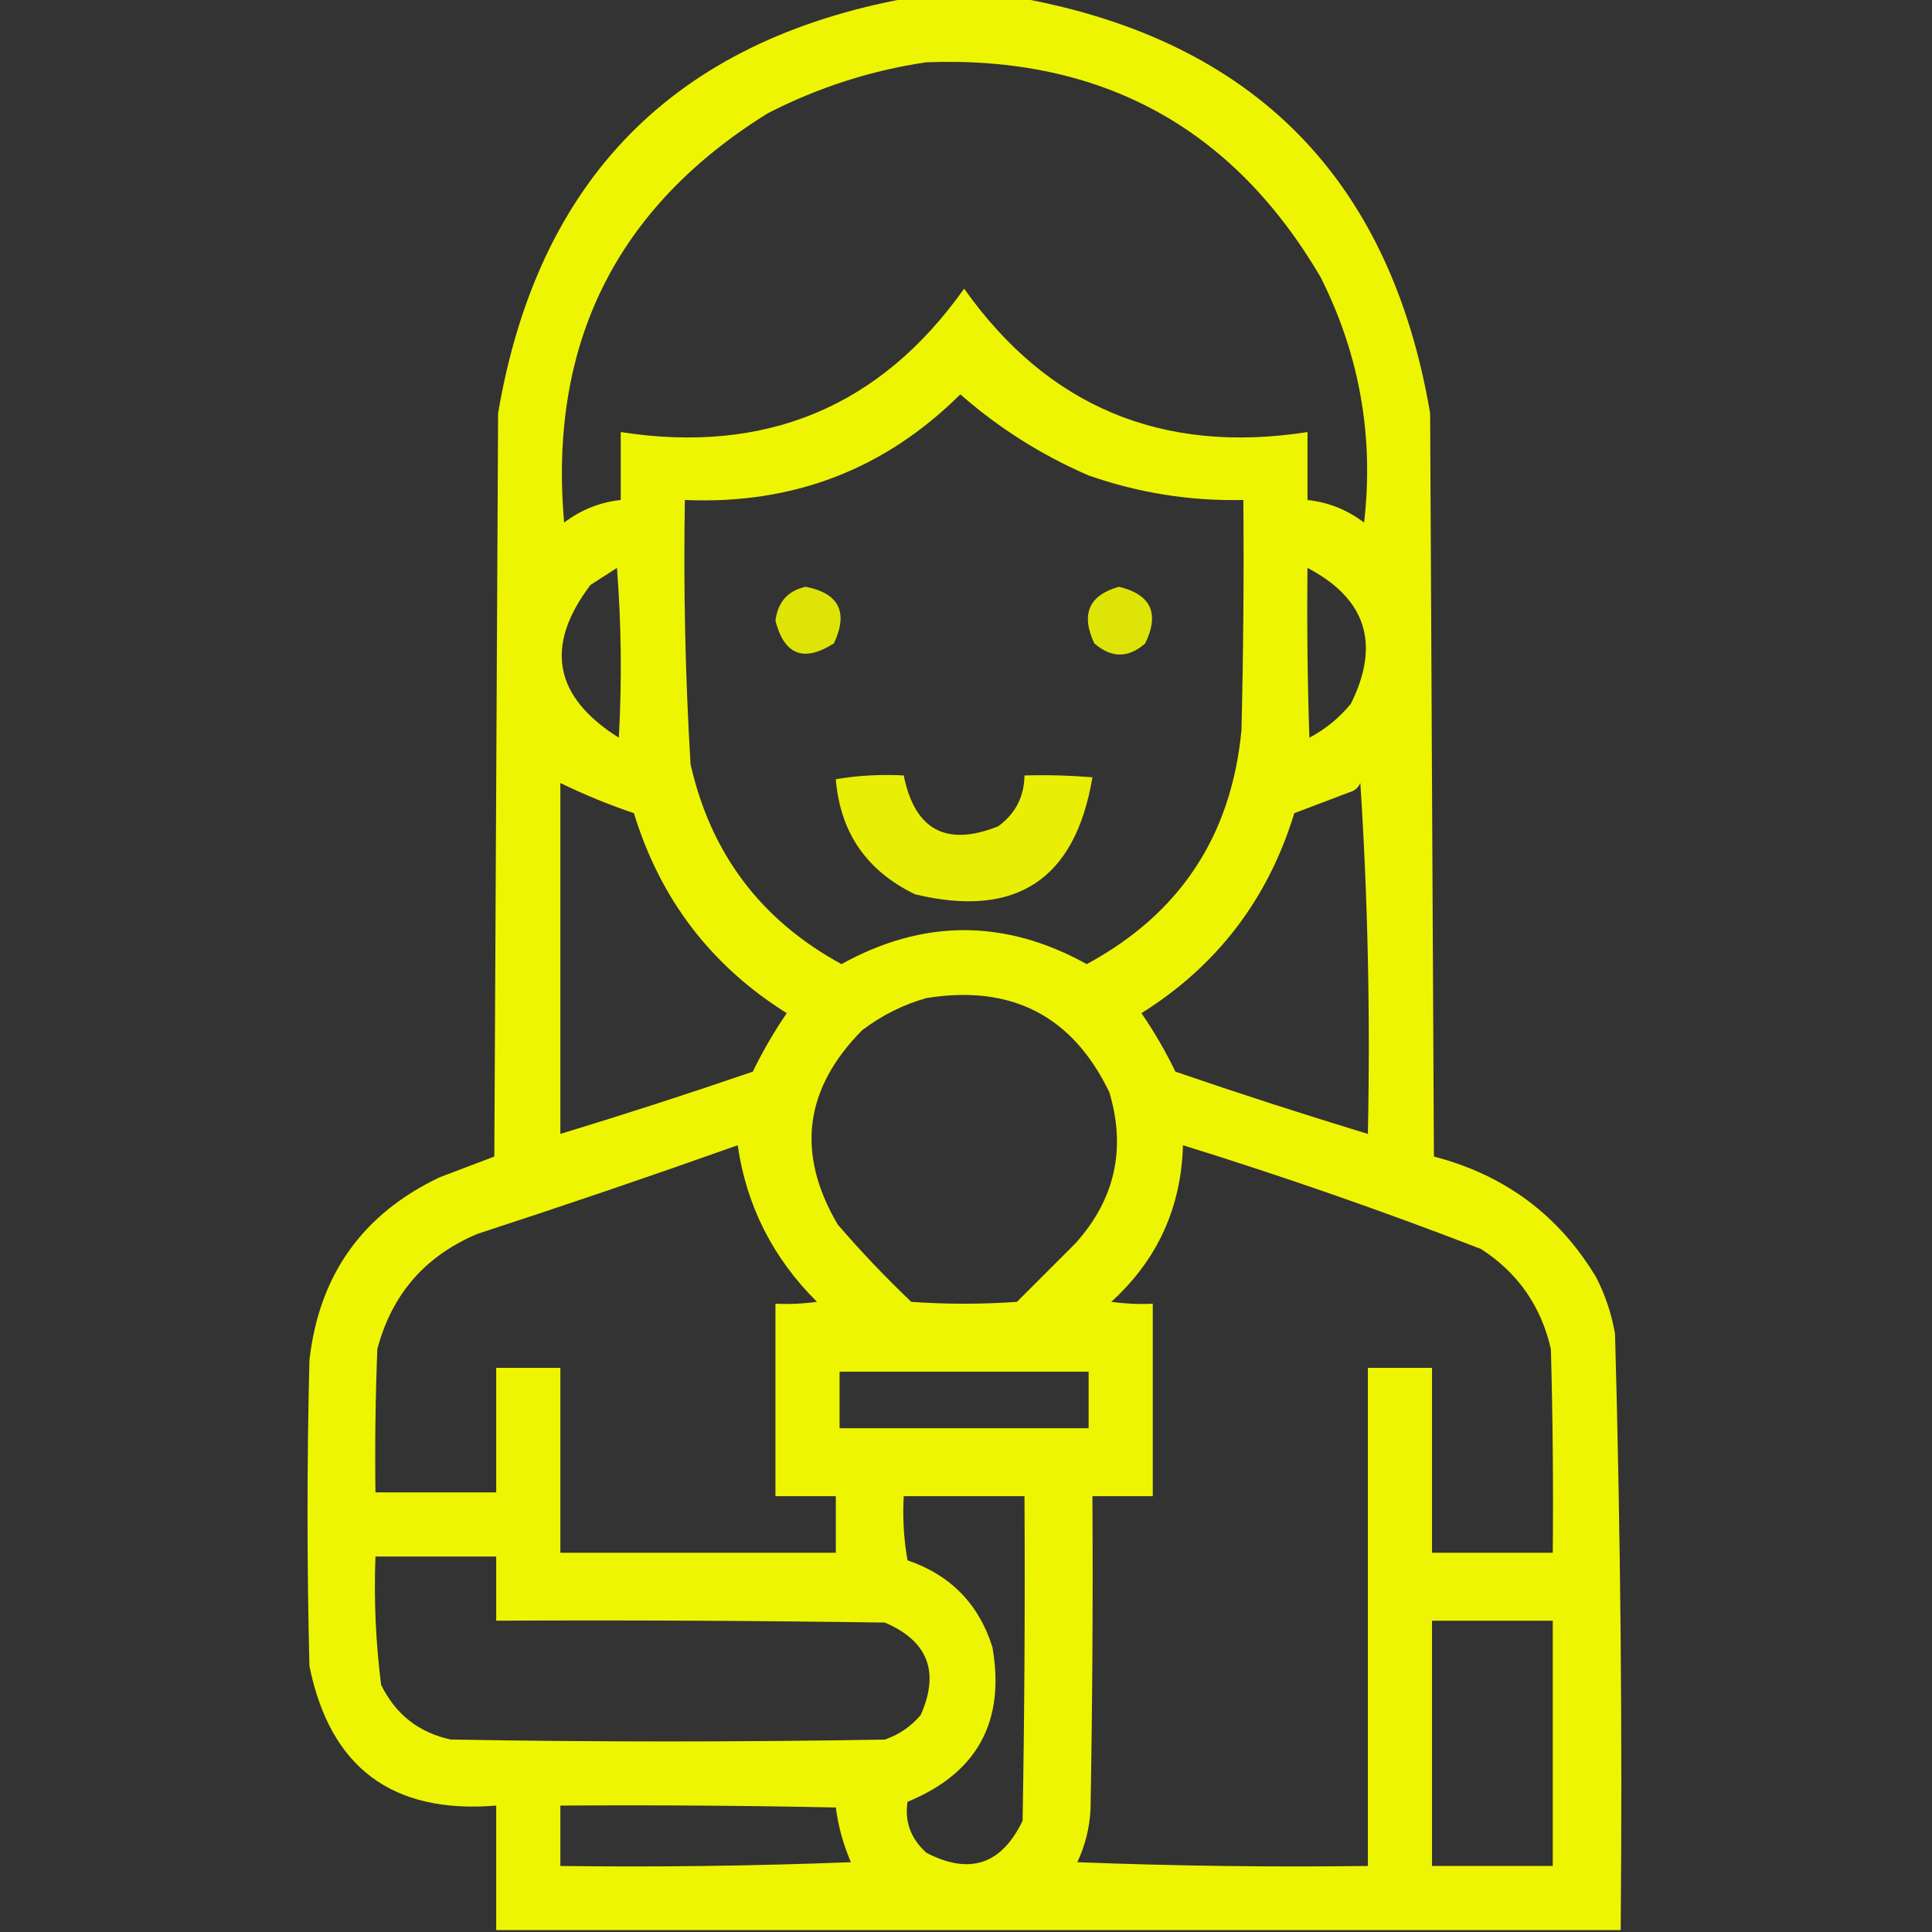 <?xml version="1.0" encoding="UTF-8"?> <svg xmlns="http://www.w3.org/2000/svg" width="512" height="512" viewBox="0 0 512 512" fill="none"><rect x="0" y="0" width="512" height="512" fill="#333333" stroke="none"/> <g clip-path="url(#clip0_1497_63)"> <path opacity="0.948" fill-rule="evenodd" clip-rule="evenodd" d="M240.5 -0.5C250.5 -0.5 260.5 -0.5 270.5 -0.5C332.278 10.779 368.445 47.446 379 109.5C379.333 175.167 379.667 240.833 380 306.5C398.786 311.373 413.12 322.039 423 338.5C425.435 343.236 427.101 348.236 428 353.5C429.469 406.138 429.969 458.805 429.5 511.5C330.167 511.5 230.833 511.5 131.5 511.5C131.5 500.5 131.5 489.5 131.5 478.5C103.949 480.766 87.449 468.433 82 441.5C81.333 414.5 81.333 387.5 82 360.5C84.545 337.892 96.045 321.726 116.5 312C121.35 310.162 126.183 308.328 131 306.5C131.333 240.833 131.667 175.167 132 109.5C142.555 47.446 178.722 10.779 240.5 -0.5ZM245.5 16.5C291.878 14.765 326.711 33.765 350 73.5C360.308 94.012 364.141 115.679 361.5 138.5C357.046 135.105 352.046 133.105 346.5 132.5C346.5 126.5 346.5 120.5 346.5 114.5C308.023 120.474 277.69 107.808 255.5 76.5C233.31 107.808 202.977 120.474 164.5 114.5C164.5 120.5 164.5 126.5 164.5 132.5C158.954 133.105 153.954 135.105 149.5 138.5C145.332 91.106 163.332 54.94 203.5 30C216.875 23.151 230.875 18.651 245.5 16.5ZM254.5 104.5C264.627 113.407 275.961 120.574 288.5 126C301.758 130.646 315.425 132.812 329.5 132.5C329.667 152.836 329.5 173.169 329 193.5C326.331 221.521 312.664 242.188 288 255.5C266.333 243.5 244.667 243.5 223 255.5C201.693 243.902 188.36 226.235 183 202.5C181.599 179.196 181.099 155.862 181.5 132.5C210.121 133.747 234.455 124.413 254.5 104.5ZM163.5 150.5C164.661 165.328 164.828 180.328 164 195.5C146.74 184.643 144.24 171.143 156.5 155C158.898 153.476 161.231 151.976 163.5 150.5ZM346.5 150.5C362.041 158.644 365.874 170.644 358 186.5C354.914 190.257 351.248 193.257 347 195.5C346.5 180.504 346.333 165.504 346.5 150.5ZM148.5 207.5C154.847 210.592 161.347 213.259 168 215.5C174.956 238.275 188.456 255.942 208.5 268.5C205.108 273.453 202.108 278.62 199.5 284C182.574 289.809 165.574 295.309 148.5 300.5C148.5 269.5 148.5 238.5 148.5 207.5ZM360.5 207.5C362.492 238.149 363.159 269.149 362.5 300.5C345.426 295.309 328.426 289.809 311.5 284C308.892 278.62 305.892 273.453 302.5 268.5C322.544 255.942 336.044 238.275 343 215.5C347.756 213.689 352.589 211.856 357.5 210C358.942 209.623 359.942 208.79 360.5 207.5ZM245.5 264.5C268.075 260.868 284.242 269.202 294 289.5C298.473 304.53 295.473 317.864 285 329.5C279.833 334.667 274.667 339.833 269.5 345C260.167 345.667 250.833 345.667 241.5 345C234.635 338.469 228.135 331.636 222 324.5C210.938 305.7 213.104 288.534 228.5 273C233.712 269.061 239.379 266.227 245.5 264.5ZM195.5 303.5C197.81 319.527 204.81 333.36 216.5 345C212.848 345.499 209.182 345.665 205.5 345.5C205.5 362.5 205.5 379.5 205.5 396.5C210.833 396.5 216.167 396.5 221.5 396.5C221.5 401.5 221.5 406.5 221.5 411.5C197.167 411.5 172.833 411.5 148.5 411.5C148.5 395.167 148.5 378.833 148.5 362.5C142.833 362.5 137.167 362.5 131.5 362.5C131.5 373.5 131.5 384.5 131.5 395.5C120.833 395.5 110.167 395.5 99.5 395.5C99.333 382.829 99.5 370.162 100 357.5C103.84 342.994 112.673 332.827 126.5 327C149.709 319.431 172.709 311.598 195.5 303.5ZM313.5 303.5C340.148 311.771 366.481 320.938 392.5 331C402.238 337.3 408.405 346.133 411 357.5C411.5 375.497 411.667 393.497 411.5 411.5C400.833 411.5 390.167 411.5 379.5 411.5C379.5 395.167 379.5 378.833 379.5 362.5C373.833 362.5 368.167 362.5 362.5 362.5C362.5 406.5 362.5 450.5 362.5 494.5C336.825 494.833 311.158 494.5 285.5 493.5C287.589 489.066 288.756 484.4 289 479.5C289.5 451.835 289.667 424.169 289.5 396.5C294.833 396.5 300.167 396.5 305.5 396.5C305.5 379.5 305.5 362.5 305.5 345.5C301.818 345.665 298.152 345.499 294.5 345C306.704 333.901 313.038 320.067 313.5 303.5ZM222.5 363.5C244.5 363.5 266.5 363.5 288.5 363.5C288.5 368.5 288.5 373.5 288.5 378.5C266.5 378.5 244.5 378.5 222.5 378.5C222.5 373.5 222.5 368.5 222.5 363.5ZM239.5 396.5C250.167 396.5 260.833 396.5 271.5 396.5C271.667 425.169 271.5 453.835 271 482.5C265.452 494.127 256.952 496.96 245.5 491C241.367 487.264 239.7 482.764 240.5 477.5C258.964 469.909 266.464 456.242 263 436.5C259.394 425.06 251.894 417.393 240.5 413.5C239.505 407.872 239.171 402.206 239.5 396.5ZM99.5 412.5C110.167 412.5 120.833 412.5 131.5 412.5C131.5 418.167 131.5 423.833 131.5 429.5C165.835 429.333 200.168 429.5 234.5 430C245.907 434.879 249.074 443.046 244 454.5C241.407 457.543 238.24 459.71 234.5 461C196.167 461.667 157.833 461.667 119.5 461C110.994 459.161 104.827 454.328 101 446.5C99.567 435.244 99.067 423.91 99.5 412.5ZM379.5 429.5C390.167 429.5 400.833 429.5 411.5 429.5C411.5 451.167 411.5 472.833 411.5 494.5C400.833 494.5 390.167 494.5 379.5 494.5C379.5 472.833 379.5 451.167 379.5 429.5ZM148.5 478.5C172.836 478.333 197.169 478.5 221.5 479C222.145 483.983 223.479 488.816 225.5 493.5C199.842 494.5 174.175 494.833 148.5 494.5C148.5 489.167 148.5 483.833 148.5 478.5Z" fill="#F7FF00"></path> <path opacity="0.874" fill-rule="evenodd" clip-rule="evenodd" d="M213.5 155.5C222.357 157.222 224.857 162.222 221 170.5C213.009 175.584 207.842 173.584 205.5 164.5C206.132 159.542 208.798 156.542 213.5 155.5Z" fill="#F7FF00"></path> <path opacity="0.874" fill-rule="evenodd" clip-rule="evenodd" d="M296.5 155.5C305.019 157.541 307.353 162.541 303.5 170.5C299.038 174.446 294.538 174.446 290 170.5C286.389 162.763 288.555 157.763 296.5 155.5Z" fill="#F7FF00"></path> <path opacity="0.92" fill-rule="evenodd" clip-rule="evenodd" d="M221.5 206.5C227.31 205.51 233.31 205.177 239.5 205.5C242.411 219.956 250.744 224.456 264.5 219C269.087 215.66 271.42 211.16 271.5 205.5C277.509 205.334 283.509 205.501 289.5 206C284.972 233.103 269.305 243.436 242.5 237C229.652 230.787 222.652 220.621 221.5 206.5Z" fill="#F7FF00"></path> </g> <defs> <clipPath id="clip0_1497_63"> <rect width="512" height="512" fill="white"></rect> </clipPath> </defs> </svg> 